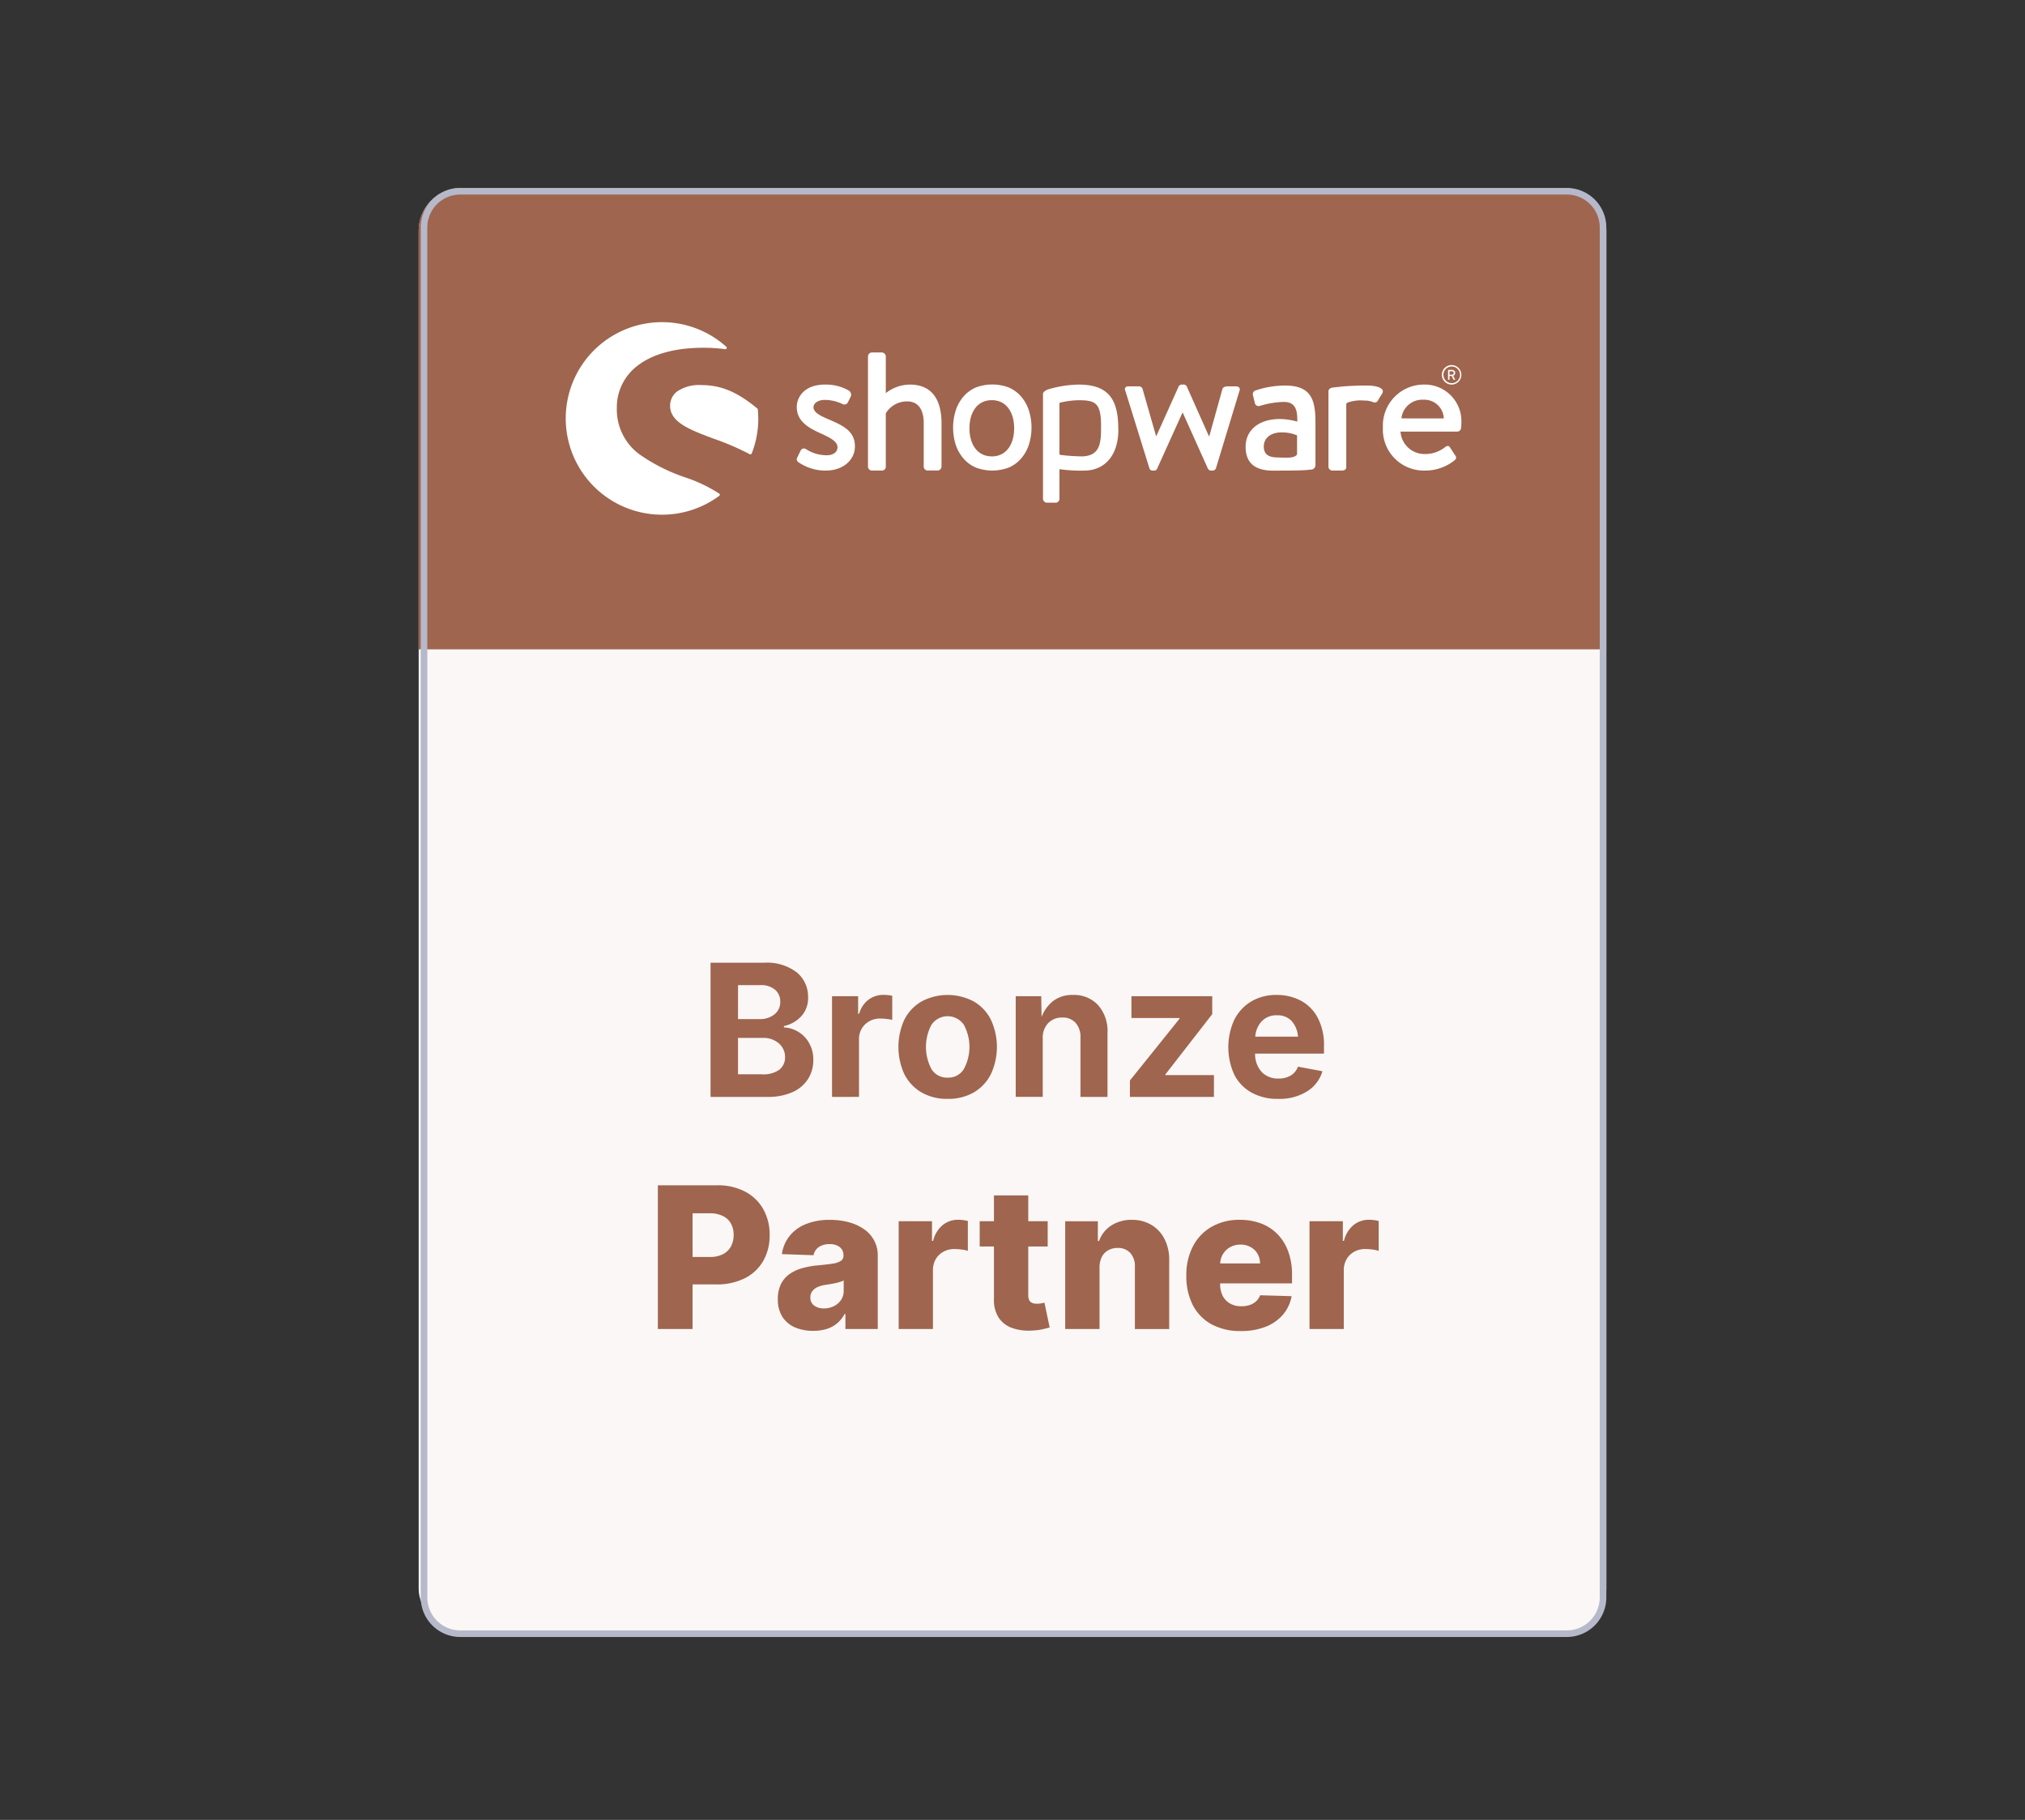 <svg xmlns="http://www.w3.org/2000/svg" xmlns:xlink="http://www.w3.org/1999/xlink" width="237" height="213" viewBox="0 0 237 213">
  <rect x="0" y="0" width="237" height="213" fill="#333333" stroke="none"/>
  <defs>
    <clipPath id="clip-shopware-bronze-partner">
      <rect width="237" height="213"/>
    </clipPath>
  </defs>
  <g id="shopware-bronze-partner" clip-path="url(#clip-shopware-bronze-partner)">
    <g id="bronze-vert" transform="translate(49.241 22)">
      <rect id="Rechteck_5" data-name="Rechteck 5" width="139" height="169" rx="5" transform="translate(-0.241)" fill="#faf7f6"/>
      <path id="Rechteck_6" data-name="Rechteck 6" d="M5,0H134a5,5,0,0,1,5,5V54a0,0,0,0,1,0,0H0a0,0,0,0,1,0,0V5A5,5,0,0,1,5,0Z" transform="translate(-0.241)" fill="#9f654e"/>
      <path id="Pfad_31" data-name="Pfad 31" d="M32.251,18.989c-.959-.416-1.747-.793-1.747-1.417,0-.438.5-.854,1.331-.854A5,5,0,0,1,33.9,17.2a.448.448,0,0,0,.625-.188l.334-.668a.568.568,0,0,0-.209-.709,5.367,5.367,0,0,0-2.814-.709c-2.335,0-3.289,1.417-3.289,2.625,0,1.583,1.227,2.376,2.705,3.043,1.333.6,2.062,1.02,2.062,1.667,0,.543-.459.938-1.272.938a4.467,4.467,0,0,1-2.4-.709.429.429,0,0,0-.625.125l-.438.9a.393.393,0,0,0,.166.5,5.6,5.6,0,0,0,3.168.979c2.146,0,3.439-1.313,3.439-2.814C35.356,20.386,34.023,19.741,32.251,18.989Z" transform="translate(15.463 8.085)" fill="#fff"/>
      <path id="Pfad_32" data-name="Pfad 32" d="M28.975,30.255a17.346,17.346,0,0,0-3.951-1.89A20.936,20.936,0,0,1,19.6,25.629a6.514,6.514,0,0,1-2.607-5.384,6.092,6.092,0,0,1,2.4-4.942c1.759-1.384,4.426-2.118,7.709-2.118a18.991,18.991,0,0,1,2.576.166.162.162,0,0,0,.129-.281,11.268,11.268,0,1,0-.827,17.445.163.163,0,0,0,0-.26Z" transform="translate(5.959 5.518)" fill="#fff"/>
      <path id="Pfad_33" data-name="Pfad 33" d="M29.2,17.823a.163.163,0,0,0-.057-.111c-2.351-1.952-4.254-2.748-6.566-2.748a4.564,4.564,0,0,0-2.81.735,2.082,2.082,0,0,0-.835,1.7c0,1.935,2.365,2.818,5.106,3.84a30.822,30.822,0,0,1,4.211,1.815.152.152,0,0,0,.078.021.176.176,0,0,0,.055-.01.161.161,0,0,0,.1-.094,11.245,11.245,0,0,0,.772-4.108C29.245,18.532,29.23,18.181,29.2,17.823Z" transform="translate(10.255 8.107)" fill="#fff"/>
      <path id="Pfad_34" data-name="Pfad 34" d="M70.307,24.832a.516.516,0,0,0,.487-.506V19.438c0-2.5-.305-4.438-3.525-4.438a10.8,10.8,0,0,0-3.459.565.454.454,0,0,0-.326.588l.2.827a.466.466,0,0,0,.565.414,10.362,10.362,0,0,1,2.806-.479c1.262,0,1.653.719,1.61,2.306a7.716,7.716,0,0,0-2.023-.305c-2.589,0-4.024,1.393-4.024,3.242,0,2.089,1.325,2.8,3.217,2.8,1.544,0,3.133-.018,3.8-.061ZM68.64,23.059c-.305.5-1.393.375-2.327.356-1.045-.023-1.567-.387-1.567-1.28,0-1.045.891-1.653,2.066-1.653a4.574,4.574,0,0,1,1.827.348Z" transform="translate(33.923 8.126)" fill="#fff"/>
      <path id="Pfad_35" data-name="Pfad 35" d="M78.66,15.727a1.141,1.141,0,1,0-1.145-1.141A1.142,1.142,0,0,0,78.66,15.727Zm0-2.114a.973.973,0,1,1-.963.973A.972.972,0,0,1,78.66,13.614Z" transform="translate(41.995 7.284)" fill="#fff"/>
      <path id="Pfad_36" data-name="Pfad 36" d="M78.016,14.965h.107a.031.031,0,0,0,.031-.031v-.42h.25l.215.43a.033.033,0,0,0,.035.021h.123a.031.031,0,0,0,.029-.047l-.225-.42a.365.365,0,0,0,.244-.334.355.355,0,0,0-.358-.352h-.449a.03.03,0,0,0-.031.031v1.092A.03.03,0,0,0,78.016,14.965Zm.141-.993h.293a.2.2,0,0,1,.2.2.2.2,0,0,1-.2.2h-.293Z" transform="translate(42.25 7.483)" fill="#fff"/>
      <path id="Pfad_37" data-name="Pfad 37" d="M38.828,16.245a4.633,4.633,0,0,0-2.791,1v-4.3a.493.493,0,0,0-.459-.459H34.41a.477.477,0,0,0-.459.459v12.9a.463.463,0,0,0,.459.459h1.147a.443.443,0,0,0,.479-.459v-6.23a2.874,2.874,0,0,1,2.521-1.4c1.251,0,1.917.938,1.917,2.521v5.108a.463.463,0,0,0,.459.459H42.1a.478.478,0,0,0,.459-.459V20.79C42.557,18.164,41.558,16.245,38.828,16.245Z" transform="translate(18.394 6.766)" fill="#fff"/>
      <path id="Pfad_38" data-name="Pfad 38" d="M56.037,19.571c-.115-3.271-1.485-4.645-4.641-4.645a13.313,13.313,0,0,0-3.59.571c-.328.141-.569.309-.569.539V28.289a.463.463,0,0,0,.459.459h.967a.45.45,0,0,0,.5-.459l0-3.463a17.617,17.617,0,0,0,3.039.164c2.228-.07,3.723-1.688,3.848-4.42C56.065,20.2,56.037,19.571,56.037,19.571Zm-2.013,1c-.043,1.853-.582,2.673-2.142,2.759a22.824,22.824,0,0,1-2.595-.172c-.076-.025-.127-.057-.127-.127l0-3.756v-2.13a.111.111,0,0,1,.1-.111,9.974,9.974,0,0,1,2.138-.276c1.9,0,2.57.278,2.632,2.685C54.032,19.757,54.034,20.2,54.023,20.568Z" transform="translate(25.591 8.086)" fill="#fff"/>
      <path id="Pfad_39" data-name="Pfad 39" d="M66.472,15.134H65.6c-.25,0-.6,0-.729.293l-1.542,5.542h-.041L60.7,15.155a.406.406,0,0,0-.416-.229H60.14a.436.436,0,0,0-.4.229l-2.607,5.794H57.1l-1.583-5.521a.424.424,0,0,0-.416-.293H53.847a.346.346,0,0,0-.334.543l2.814,9.065a.381.381,0,0,0,.4.25h.125a.363.363,0,0,0,.375-.229l2.959-6.543h.041l2.939,6.543a.45.45,0,0,0,.416.229h.084a.442.442,0,0,0,.438-.25l2.751-9.065C66.995,15.384,66.806,15.134,66.472,15.134Z" transform="translate(28.961 8.086)" fill="#fff"/>
      <path id="Pfad_40" data-name="Pfad 40" d="M73.474,15c-.051,0-.1,0-.149.006C73.24,15,73.158,15,73.07,15c-.5,0-.979.016-1.427.039-.864.035-1.376.1-1.741.141,0,0-.234.023-.506.057a.577.577,0,0,0-.4.2.325.325,0,0,0-.09.227V24.49a.463.463,0,0,0,.459.459h.958c.4,0,.668-.041.668-.459V17.159c0-.057.09-.129.139-.16a4.518,4.518,0,0,1,1.937-.244c.111,0,.182,0,.264,0a2.9,2.9,0,0,1,.8.18.416.416,0,0,0,.584-.229l.5-.817C75.536,15.25,74.391,15,73.474,15Z" transform="translate(37.332 8.126)" fill="#fff"/>
      <path id="Pfad_41" data-name="Pfad 41" d="M77.832,14.925a4.8,4.8,0,0,0-4.792,5.022,4.792,4.792,0,0,0,4.813,5.042A5.52,5.52,0,0,0,81.416,23.8c.291-.25.209-.438.041-.645l-.563-.874c-.166-.25-.354-.188-.563-.041a3.742,3.742,0,0,1-2.355.813A2.813,2.813,0,0,1,75.1,20.429h6.648a.452.452,0,0,0,.438-.418c.02-.166.041-.5.041-.668A4.287,4.287,0,0,0,77.832,14.925Zm-2.625,3.959A2.444,2.444,0,0,1,77.791,16.7a2.274,2.274,0,0,1,2.376,2.187Z" transform="translate(39.57 8.086)" fill="#fff"/>
      <path id="Pfad_42" data-name="Pfad 42" d="M49.267,17.9a4.744,4.744,0,0,0-.913-1.6,4.022,4.022,0,0,0-1.4-1.024,5.459,5.459,0,0,0-3.9,0,4.038,4.038,0,0,0-1.4,1.024,4.744,4.744,0,0,0-.913,1.6,6.681,6.681,0,0,0,0,4.121,4.754,4.754,0,0,0,.913,1.585,4.018,4.018,0,0,0,1.4,1.024,5.487,5.487,0,0,0,3.9,0,4.039,4.039,0,0,0,1.4-1.024,4.754,4.754,0,0,0,.913-1.585,6.681,6.681,0,0,0,0-4.121Zm-4.321,5.429c-1.739,0-2.615-1.473-2.615-3.289s.874-3.289,2.615-3.289,2.615,1.473,2.615,3.289S46.684,23.333,44.946,23.333Z" transform="translate(21.891 8.085)" fill="#fff"/>
      <path id="Pfad_43" data-name="Pfad 43" d="M67.124,73.424a6.225,6.225,0,0,1-3.109-.738A5,5,0,0,1,62,70.589a7.75,7.75,0,0,1,0-6.419,5.277,5.277,0,0,1,1.971-2.14,5.684,5.684,0,0,1,2.993-.769,5.954,5.954,0,0,1,2.793.653A4.791,4.791,0,0,1,71.751,63.9a6.737,6.737,0,0,1,.748,3.341v.885H64.437a3.1,3.1,0,0,0,.8,2.182,2.645,2.645,0,0,0,1.939.738,2.755,2.755,0,0,0,1.423-.348,1.969,1.969,0,0,0,.854-1.043l2.867.538a4.146,4.146,0,0,1-1.792,2.35A6.084,6.084,0,0,1,67.124,73.424Zm-2.666-7.283h5a3.06,3.06,0,0,0-.738-1.823A2.221,2.221,0,0,0,67,63.644a2.321,2.321,0,0,0-1.792.706A2.894,2.894,0,0,0,64.458,66.142Z" transform="translate(33.214 33.189)" fill="#9f654e"/>
      <path id="Pfad_44" data-name="Pfad 44" d="M53.835,73.141V71.222l5.807-7.23v-.084H54.014V61.357h9.454v2.1l-5.481,7.051v.084h5.681v2.551Z" transform="translate(29.166 33.241)" fill="#9f654e"/>
      <path id="Pfad_45" data-name="Pfad 45" d="M48.329,66.373v6.819H45.167V61.409H48.15l.042,2.435a4.308,4.308,0,0,1,1.4-1.908,3.691,3.691,0,0,1,2.266-.675,3.84,3.84,0,0,1,2.94,1.18A4.573,4.573,0,0,1,55.907,65.7v7.494H52.745V66.247a2.449,2.449,0,0,0-.569-1.718,1.989,1.989,0,0,0-1.56-.622,2.22,2.22,0,0,0-1.655.654A2.475,2.475,0,0,0,48.329,66.373Z" transform="translate(24.47 33.189)" fill="#9f654e"/>
      <path id="Pfad_46" data-name="Pfad 46" d="M42.025,73.424a5.964,5.964,0,0,1-3.067-.759,5.224,5.224,0,0,1-2-2.129,7.655,7.655,0,0,1,0-6.376,5.14,5.14,0,0,1,2-2.129,6.5,6.5,0,0,1,6.134,0,5.072,5.072,0,0,1,1.992,2.129,7.55,7.55,0,0,1,0,6.376,5.154,5.154,0,0,1-1.992,2.129A5.965,5.965,0,0,1,42.025,73.424Zm0-2.487a2.109,2.109,0,0,0,1.908-1.022,5.464,5.464,0,0,0,0-5.143,2.291,2.291,0,0,0-3.815,0,5.546,5.546,0,0,0,0,5.143A2.109,2.109,0,0,0,42.025,70.937Z" transform="translate(19.644 33.189)" fill="#9f654e"/>
      <path id="Pfad_47" data-name="Pfad 47" d="M31.222,73.2V61.413h3.056v2.055H34.4a3.056,3.056,0,0,1,1.086-1.644,2.883,2.883,0,0,1,1.76-.569,4.809,4.809,0,0,1,1.022.105v2.825a3.572,3.572,0,0,0-.622-.105,5.755,5.755,0,0,0-.748-.053,2.518,2.518,0,0,0-1.813.685,2.37,2.37,0,0,0-.706,1.781v6.7Z" transform="translate(16.915 33.186)" fill="#9f654e"/>
      <path id="Pfad_48" data-name="Pfad 48" d="M22,74.518v-15.7h6.229a5.732,5.732,0,0,1,3.879,1.138,3.674,3.674,0,0,1,1.307,2.9A3.124,3.124,0,0,1,32.6,65.1a3.856,3.856,0,0,1-2.013,1.128v.158a3.544,3.544,0,0,1,1.665.506,3.506,3.506,0,0,1,1.275,1.307,3.827,3.827,0,0,1,.5,1.992,4.115,4.115,0,0,1-.611,2.224A4.166,4.166,0,0,1,31.6,73.96a7.034,7.034,0,0,1-2.972.559Zm3.215-2.645H28a3.16,3.16,0,0,0,2.066-.548,1.792,1.792,0,0,0,.653-1.444A2.086,2.086,0,0,0,30,68.258a2.742,2.742,0,0,0-1.918-.643H25.215Zm0-6.461h2.54a2.663,2.663,0,0,0,1.718-.548,1.814,1.814,0,0,0,.685-1.5,1.766,1.766,0,0,0-.611-1.391,2.509,2.509,0,0,0-1.728-.537h-2.6Z" transform="translate(11.919 31.864)" fill="#9f654e"/>
      <path id="Pfad_49" data-name="Pfad 49" d="M67.468,91.113V78.5h3.9v2.3H71.5a3.415,3.415,0,0,1,1.125-1.856,2.845,2.845,0,0,1,1.815-.616,4.189,4.189,0,0,1,.575.041,3.274,3.274,0,0,1,.55.107v3.49a3.847,3.847,0,0,0-.755-.156,6.712,6.712,0,0,0-.821-.057,2.6,2.6,0,0,0-1.289.32,2.3,2.3,0,0,0-.9.879,2.6,2.6,0,0,0-.32,1.314v6.849Z" transform="translate(36.552 42.435)" fill="#9f654e"/>
      <path id="Pfad_50" data-name="Pfad 50" d="M64.5,91.349a7.061,7.061,0,0,1-3.416-.78,5.4,5.4,0,0,1-2.2-2.242,7.408,7.408,0,0,1-.764-3.474,7.213,7.213,0,0,1,.772-3.416,5.573,5.573,0,0,1,2.176-2.283,6.438,6.438,0,0,1,3.31-.821,6.967,6.967,0,0,1,2.464.419,5.3,5.3,0,0,1,1.93,1.24,5.653,5.653,0,0,1,1.265,2.029,7.772,7.772,0,0,1,.452,2.751v1H59.52V83.44h7.227a2.263,2.263,0,0,0-.3-1.142,2.065,2.065,0,0,0-.813-.78,2.35,2.35,0,0,0-1.175-.287,2.4,2.4,0,0,0-1.207.3,2.234,2.234,0,0,0-.846.813,2.285,2.285,0,0,0-.329,1.158v2.373a2.891,2.891,0,0,0,.3,1.355,2.189,2.189,0,0,0,.862.9,2.63,2.63,0,0,0,1.33.32,3,3,0,0,0,.969-.148,2.07,2.07,0,0,0,.747-.435,1.8,1.8,0,0,0,.468-.706l3.687.107a4.561,4.561,0,0,1-1.01,2.16A5.12,5.12,0,0,1,67.4,90.848,7.813,7.813,0,0,1,64.5,91.349Z" transform="translate(31.485 42.438)" fill="#9f654e"/>
      <path id="Pfad_51" data-name="Pfad 51" d="M52.939,83.916V91.11H48.923V78.5h3.819v2.316h.14A3.542,3.542,0,0,1,54.31,79a4.276,4.276,0,0,1,2.406-.665,4.326,4.326,0,0,1,2.308.6,4,4,0,0,1,1.528,1.659,5.242,5.242,0,0,1,.542,2.48v8.04H57.078V83.859a2.312,2.312,0,0,0-.534-1.643,1.9,1.9,0,0,0-1.486-.591,2.2,2.2,0,0,0-1.117.279,1.851,1.851,0,0,0-.739.78A2.8,2.8,0,0,0,52.939,83.916Z" transform="translate(26.505 42.438)" fill="#9f654e"/>
      <path id="Pfad_52" data-name="Pfad 52" d="M50.39,79.5v2.956H42.432V79.5ZM44.1,76.478h4.016v11.67a1.344,1.344,0,0,0,.115.6.718.718,0,0,0,.353.32,1.505,1.505,0,0,0,.55.09,3.04,3.04,0,0,0,.485-.041q.263-.049.394-.082l.608,2.9q-.287.082-.813.205a6.757,6.757,0,0,1-1.24.156,5.9,5.9,0,0,1-2.423-.329,3.142,3.142,0,0,1-1.536-1.248,3.868,3.868,0,0,1-.509-2.127Z" transform="translate(22.988 41.433)" fill="#9f654e"/>
      <path id="Pfad_53" data-name="Pfad 53" d="M36.281,91.113V78.5h3.9v2.3h.132a3.415,3.415,0,0,1,1.125-1.856,2.845,2.845,0,0,1,1.815-.616,4.19,4.19,0,0,1,.575.041,3.277,3.277,0,0,1,.55.107v3.49a3.849,3.849,0,0,0-.756-.156,6.707,6.707,0,0,0-.821-.057,2.6,2.6,0,0,0-1.289.32,2.3,2.3,0,0,0-.9.879,2.6,2.6,0,0,0-.32,1.314v6.849Z" transform="translate(19.656 42.435)" fill="#9f654e"/>
      <path id="Pfad_54" data-name="Pfad 54" d="M31.256,91.324a5.383,5.383,0,0,1-2.143-.4,3.339,3.339,0,0,1-1.47-1.232,3.767,3.767,0,0,1-.534-2.078,3.865,3.865,0,0,1,.37-1.774A3.157,3.157,0,0,1,28.5,84.664a4.789,4.789,0,0,1,1.495-.682,9.706,9.706,0,0,1,1.807-.32q1.076-.1,1.733-.205a2.481,2.481,0,0,0,.953-.32.691.691,0,0,0,.3-.6V82.5a1.175,1.175,0,0,0-.435-.977,1.84,1.84,0,0,0-1.174-.345,2.164,2.164,0,0,0-1.281.345,1.52,1.52,0,0,0-.616.953l-3.7-.131a4.381,4.381,0,0,1,.846-2.053,4.585,4.585,0,0,1,1.889-1.429,7.235,7.235,0,0,1,2.9-.526,8.169,8.169,0,0,1,2.226.287,5.514,5.514,0,0,1,1.774.821,3.661,3.661,0,0,1,1.585,3.1V91.11H35.017V89.353h-.1a3.577,3.577,0,0,1-.862,1.084,3.436,3.436,0,0,1-1.224.665A5.2,5.2,0,0,1,31.256,91.324ZM32.5,88.7a2.538,2.538,0,0,0,1.166-.263,2.157,2.157,0,0,0,.838-.723,1.909,1.909,0,0,0,.312-1.084v-1.2a2.4,2.4,0,0,1-.419.164q-.238.074-.526.14t-.591.115q-.3.049-.583.09a3.631,3.631,0,0,0-.969.279,1.529,1.529,0,0,0-.608.493,1.207,1.207,0,0,0-.205.706,1.113,1.113,0,0,0,.443.953A1.891,1.891,0,0,0,32.5,88.7Z" transform="translate(14.687 42.438)" fill="#9f654e"/>
      <path id="Pfad_55" data-name="Pfad 55" d="M18,92.53V75.711h6.948a6.778,6.778,0,0,1,3.26.739A5.177,5.177,0,0,1,30.335,78.5a6.01,6.01,0,0,1,.747,3.039,5.926,5.926,0,0,1-.764,3.047,5.121,5.121,0,0,1-2.16,2.012,7.269,7.269,0,0,1-3.334.714H20.538V84.1h3.531a3.305,3.305,0,0,0,1.536-.32,2.2,2.2,0,0,0,.944-.9,2.77,2.77,0,0,0,.32-1.355,2.693,2.693,0,0,0-.32-1.347A2.15,2.15,0,0,0,25.6,79.3a3.412,3.412,0,0,0-1.536-.312h-2V92.53Z" transform="translate(9.752 41.018)" fill="#9f654e"/>
      <path id="Pfad_56" data-name="Pfad 56" d="M134.134.771H4.625A3.854,3.854,0,0,0,.771,4.625V164.969a3.854,3.854,0,0,0,3.854,3.854H134.134a3.854,3.854,0,0,0,3.854-3.854V4.625A3.854,3.854,0,0,0,134.134.771ZM4.625,0A4.625,4.625,0,0,0,0,4.625V164.969a4.625,4.625,0,0,0,4.625,4.625H134.134a4.625,4.625,0,0,0,4.625-4.625V4.625A4.625,4.625,0,0,0,134.134,0Z" fill="#b6b9c9" fill-rule="evenodd"/>
    </g>
  </g>
</svg>
